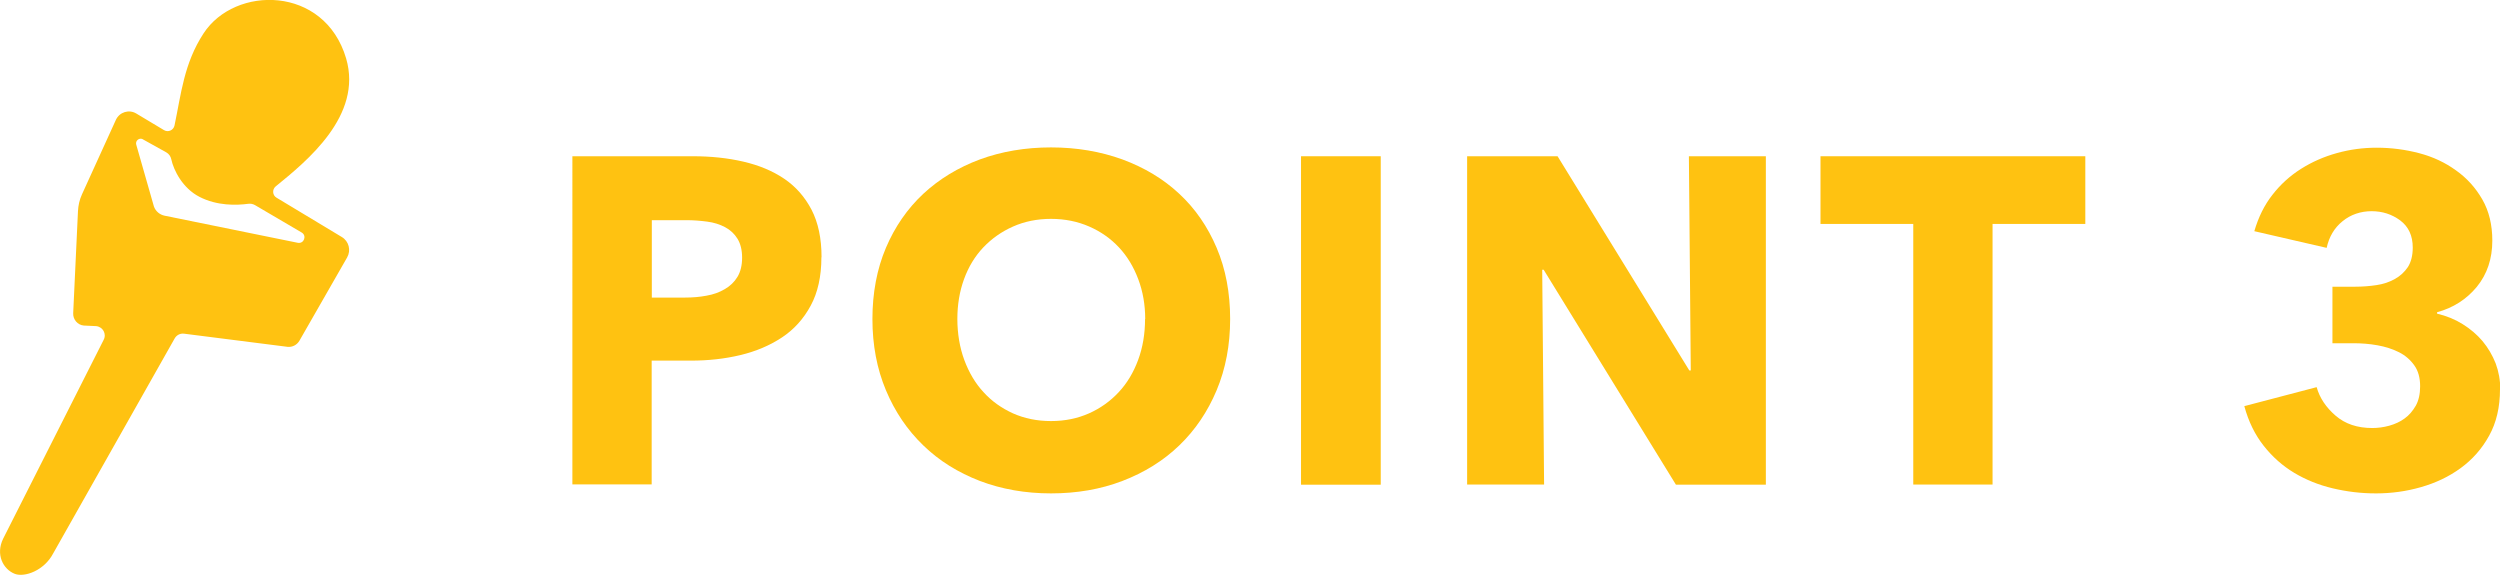<?xml version="1.0" encoding="UTF-8"?>
<svg xmlns="http://www.w3.org/2000/svg" viewBox="0 0 172.48 39.66">
  <defs>
    <style>
      .cls-1 {
        fill: #ffc211;
      }
    </style>
  </defs>
  <g id="back"/>
  <g id="_2" data-name="02">
    <g>
      <g>
        <path class="cls-1" d="M56.67,17.75c0,1.32-.25,2.44-.74,3.34-.49,.91-1.15,1.64-1.98,2.19s-1.79,.96-2.88,1.22-2.22,.38-3.39,.38h-2.72v8.54h-5.47V10.78h8.32c1.24,0,2.39,.12,3.47,.37,1.08,.25,2.02,.64,2.82,1.18,.8,.54,1.43,1.26,1.89,2.14,.46,.89,.69,1.98,.69,3.28Zm-5.47,.03c0-.53-.11-.97-.32-1.31-.21-.34-.5-.61-.86-.8s-.77-.32-1.23-.38c-.46-.06-.93-.1-1.42-.1h-2.4v5.34h2.3c.51,0,1-.04,1.47-.13,.47-.08,.89-.23,1.26-.45,.37-.21,.67-.5,.88-.85,.21-.35,.32-.79,.32-1.33Z"/>
        <path class="cls-1" d="M84.87,22.01c0,1.79-.31,3.43-.93,4.91-.62,1.48-1.48,2.75-2.58,3.81-1.1,1.06-2.41,1.87-3.92,2.45-1.51,.58-3.16,.86-4.93,.86s-3.41-.29-4.91-.86c-1.5-.58-2.81-1.39-3.9-2.45-1.1-1.06-1.96-2.33-2.58-3.81-.62-1.48-.93-3.12-.93-4.91s.31-3.45,.93-4.91c.62-1.46,1.48-2.7,2.58-3.73,1.1-1.02,2.4-1.81,3.9-2.37,1.5-.55,3.14-.83,4.91-.83s3.41,.28,4.93,.83c1.51,.56,2.82,1.34,3.92,2.37,1.1,1.02,1.96,2.27,2.58,3.73,.62,1.46,.93,3.1,.93,4.91Zm-5.86,0c0-.98-.16-1.9-.48-2.75-.32-.85-.76-1.58-1.33-2.19-.57-.61-1.25-1.09-2.05-1.44-.8-.35-1.68-.53-2.64-.53s-1.83,.18-2.62,.53c-.79,.35-1.47,.83-2.05,1.44-.58,.61-1.02,1.34-1.33,2.19-.31,.85-.46,1.77-.46,2.75s.16,1.97,.48,2.83c.32,.86,.76,1.61,1.33,2.22,.56,.62,1.24,1.1,2.03,1.46,.79,.35,1.66,.53,2.62,.53s1.83-.18,2.62-.53c.79-.35,1.47-.84,2.05-1.46,.58-.62,1.02-1.36,1.34-2.22,.32-.86,.48-1.81,.48-2.83Z"/>
        <path class="cls-1" d="M89.76,33.43V10.78h5.5v22.66h-5.5Z"/>
        <path class="cls-1" d="M115.62,33.43l-9.12-14.82h-.1l.13,14.82h-5.31V10.78h6.24l9.09,14.78h.1l-.13-14.78h5.31v22.66h-6.21Z"/>
        <path class="cls-1" d="M137.47,15.45v17.98h-5.47V15.45h-6.4v-4.67h18.27v4.67h-6.4Z"/>
        <path class="cls-1" d="M172.48,26.85c0,1.24-.25,2.31-.75,3.21-.5,.91-1.16,1.65-1.97,2.24-.81,.59-1.72,1.02-2.74,1.31-1.01,.29-2.04,.43-3.09,.43s-2.02-.12-2.99-.35c-.97-.23-1.86-.59-2.66-1.07-.8-.48-1.5-1.1-2.1-1.86-.6-.76-1.05-1.67-1.34-2.74l4.99-1.31c.21,.75,.65,1.4,1.31,1.97,.66,.57,1.5,.85,2.53,.85,.38,0,.77-.05,1.17-.16,.39-.11,.75-.27,1.06-.5,.31-.22,.56-.52,.77-.88,.2-.36,.3-.81,.3-1.34,0-.58-.13-1.06-.4-1.44-.27-.38-.62-.69-1.06-.91-.44-.22-.93-.38-1.49-.48-.56-.1-1.11-.14-1.66-.14h-1.44v-3.9h1.57c.51,0,1-.04,1.47-.11,.47-.07,.89-.21,1.26-.42,.37-.2,.67-.48,.9-.82,.22-.34,.34-.79,.34-1.35,0-.82-.29-1.44-.86-1.87-.58-.43-1.24-.64-1.98-.64s-1.44,.23-2,.69c-.57,.46-.93,1.07-1.1,1.84l-4.99-1.15c.28-.96,.69-1.8,1.25-2.51,.55-.71,1.21-1.31,1.97-1.79,.76-.48,1.58-.84,2.48-1.09,.9-.25,1.81-.37,2.75-.37,1,0,1.98,.13,2.93,.38s1.8,.65,2.54,1.19c.75,.53,1.35,1.2,1.81,2,.46,.8,.69,1.75,.69,2.84,0,1.26-.36,2.32-1.07,3.19-.71,.86-1.63,1.45-2.74,1.75v.1c.64,.15,1.23,.39,1.76,.72,.53,.33,.99,.72,1.38,1.18,.38,.46,.68,.97,.9,1.53,.21,.56,.32,1.17,.32,1.81Z"/>
      </g>
      <path class="cls-1" d="M.22,37.16c-.54,1.1,0,2.12,.8,2.43,.67,.26,2.03-.22,2.65-1.41l8.38-14.83c.13-.23,.38-.36,.64-.33l7.16,.91c.32,.03,.63-.13,.8-.41l3.3-5.76c.28-.49,.12-1.12-.37-1.41l-4.5-2.71c-.29-.17-.31-.57-.06-.78,2.14-1.74,6.02-4.88,4.86-8.83-1.49-5.05-7.68-5.05-9.84-1.72-1.35,2.07-1.54,4.16-2,6.35-.07,.32-.43,.49-.72,.32l-1.92-1.15c-.5-.3-1.15-.1-1.4,.43l-2.34,5.14c-.17,.37-.26,.76-.28,1.17l-.33,7.04c-.02,.43,.3,.81,.73,.85l.86,.04c.46,.05,.73,.54,.51,.95L.22,37.16ZM9.87,9.62l1.6,.89c.18,.1,.31,.28,.35,.49,.16,.74,.77,1.98,1.94,2.58,1.22,.63,2.56,.59,3.37,.48,.16-.02,.32,.01,.46,.09l3.22,1.89c.38,.22,.16,.8-.27,.71l-9.19-1.87c-.33-.07-.61-.3-.73-.63l-1.22-4.27c-.08-.27,.21-.51,.46-.37Z"/>
    </g>
  </g>
  <g id="_1" data-name="01"/>
</svg>